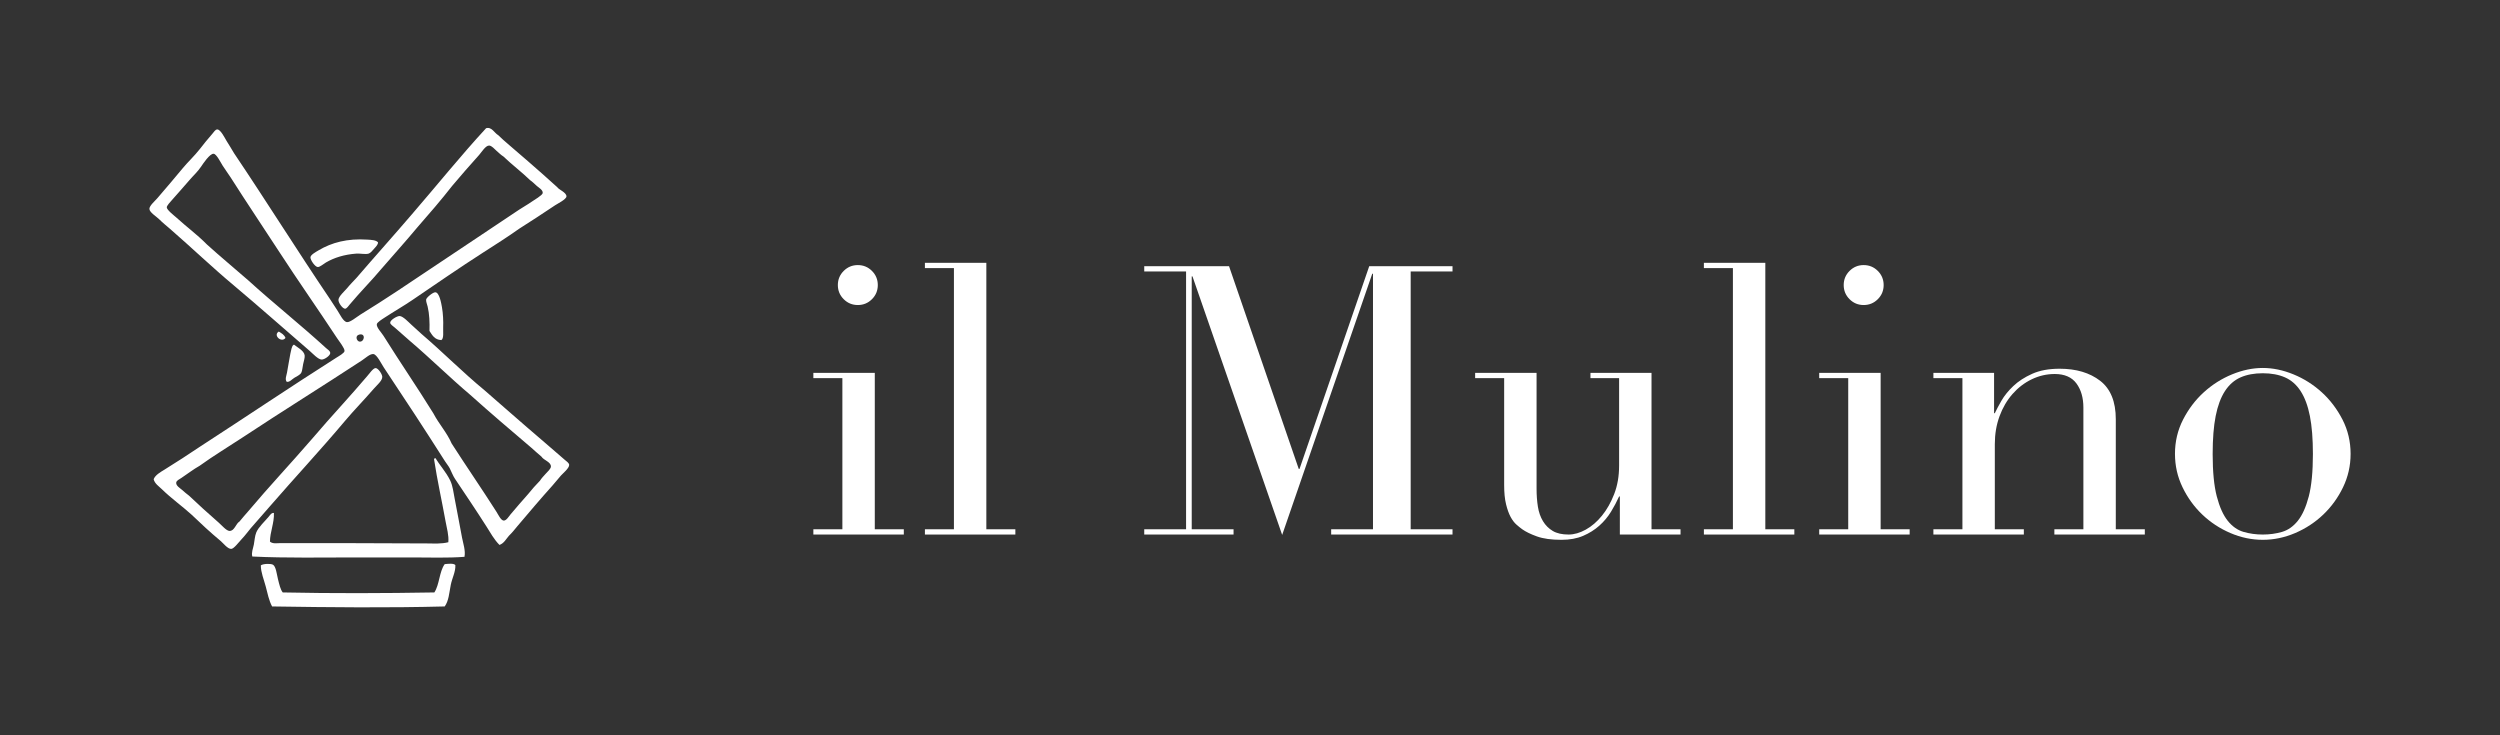 <svg xmlns="http://www.w3.org/2000/svg" id="uuid-635b5970-703a-4072-b8ec-5cc8951a0b52" data-name="Livello 1" width="850" height="250" viewBox="0 0 850 250"><rect x="0" y="0" width="850" height="250" fill="#333333" stroke="none"/><defs><style>      .uuid-66b1bac4-b6ad-4df1-b033-4c247ffa6607 {        fill-rule: evenodd;      }      .uuid-66b1bac4-b6ad-4df1-b033-4c247ffa6607, .uuid-6c4c4c01-ed53-477e-875f-7fe8d69fddf5 {        fill: #fff;        stroke-width: 0px;      }    </style></defs><g id="uuid-dd5f36e5-e0d9-4c03-8e7b-153aa0e1d653" data-name="Il_Mulino"><path class="uuid-66b1bac4-b6ad-4df1-b033-4c247ffa6607" d="m176.552,77.745c-3.97,2.824-8.079,5.419-12.214,8.073-8.103,5.205-16.116,10.732-24.218,16.25-2.844,1.937-6.088,3.784-9.315,5.899-.885.582-2.601,1.618-2.692,2.278-.146,1.092,1.606,2.858,2.278,3.932,5.604,8.964,11.479,17.508,16.974,26.392,1.879,3.607,4.548,6.423,6.21,10.246,4.683,7.3,10.273,15.425,15.214,23.183.604.949,1.525,2.977,2.483,3.003.889.024,1.714-1.385,2.278-2.069,2.001-2.443,4.03-4.649,6.003-6.935,1.268-1.594,2.619-3.107,4.036-4.556.494-.807,1.212-1.542,1.965-2.381.6-.666,1.776-1.67,1.76-2.483-.03-1.558-2.461-2.085-3.209-3.312-1.138-1-2.312-1.965-3.416-3.001-6.995-5.941-13.984-11.892-20.802-18.01-7.009-5.929-13.5-12.374-20.493-18.319-1.684-1.463-3.302-2.898-5.176-4.556-.526-.462-1.544-1.082-1.552-1.654-.016-.939,2.362-2.31,3.207-2.278,1.168.046,3.105,2.15,3.932,2.898,1.254,1.134,2.505,2.242,3.518,3.207,7.296,6.228,14.006,13.043,21.424,19.148,4.845,4.193,9.628,8.448,14.49,12.627,3.878,3.278,8.516,7.358,12.731,10.971.614.528,1.519,1.102,1.552,1.76.056,1.11-2.21,2.954-2.794,3.623-1.128,1.289-1.947,2.256-2.896,3.414-4.028,4.462-7.898,9.078-11.8,13.663-.967,1.17-1.913,2.366-3.001,3.416-.986,1.12-1.658,2.551-3.209,3.105-1.831-1.831-3.081-4.159-4.452-6.314-3.416-5.373-7.063-10.774-10.66-16.146-.743-1.11-1.146-2.312-1.76-3.518-.411-.809-1.122-1.646-1.656-2.485-6.864-10.799-13.56-21.017-20.802-31.878-.855-1.285-2.32-4.392-3.518-4.554-1.15-.157-2.742,1.391-3.932,2.172-13.418,8.797-27.161,17.318-40.573,26.187-4.879,3.225-9.867,6.21-14.594,9.624-2.023,1.134-4.066,2.706-6.21,4.141-.731.49-1.72.875-1.758,1.656-.05,1.02,1.329,1.819,1.967,2.382.909.797,1.564,1.365,2.381,1.965,2.945,2.784,6.626,6.172,10.142,9.213.982.847,2.573,2.76,3.623,2.794,1.724.054,2.13-2.451,3.416-3.209,1.008-1.164,1.953-2.393,3.001-3.518,6.989-8.314,14.293-16.055,21.529-24.427,3.458-4,6.714-7.766,10.764-12.214,2.477-2.72,5.333-6.04,8.073-9.211.745-.861,2.075-2.792,2.898-2.796.895-.004,2.284,2.118,2.278,3.003-.01,1.335-1.821,2.788-2.898,4.036-3.191,3.695-6.724,7.298-9.729,10.867-8.446,10.04-17.091,19.299-25.669,29.188-1.995,2.3-4.227,4.791-6.417,7.348-.976,1.14-1.839,2.405-3.105,3.725-.941.982-2.603,3.256-3.518,3.31-1.202.074-2.728-1.945-3.623-2.692-3.655-3.045-6.501-5.716-9.833-8.9-3.274-2.975-6.917-5.538-10.144-8.695-.992-.97-2.461-1.905-2.794-3.416.58-1.443,2.338-2.417,3.623-3.207,4.111-2.531,8.314-5.289,12.318-7.97,15.501-10.042,30.439-20.124,46.161-30.119.855-.544,2.724-1.554,2.794-2.278.09-.933-1.853-3.332-2.587-4.45-6.475-9.845-13.181-19.363-19.562-29.188-5.397-8.314-11.057-16.694-16.559-25.358-.845-1.327-1.891-2.68-2.796-4.137-.646-1.046-2.039-3.858-3.003-3.934-1.309-.104-3.635,3.444-4.243,4.348-1.194,1.786-2.762,3.181-3.93,4.562-2.007,2.377-3.838,4.338-6.003,6.83-.558.642-1.764,1.897-1.758,2.483.01.893,2.625,2.882,3.209,3.416,3.583,3.28,6.993,5.708,10.453,9.211,4.596,4.167,9.402,8.127,14.076,12.214,8.556,7.788,17.623,14.957,26.392,22.978.59.538,1.471.978,1.449,1.758-.024.821-1.915,2.172-2.898,2.174-1.188.002-3.075-2.067-4.036-2.898-8.556-7.374-17.366-15.194-25.772-22.251-7.591-6.343-14.193-12.713-21.838-19.355-1.052-.913-2.403-1.987-3.623-3.207-.939-.937-3.278-2.318-3.314-3.519-.03-1.068,1.921-2.718,2.692-3.623,2.963-3.488,5.781-6.704,8.591-10.144,1.716-2.102,4-4.191,5.899-6.624,1.146-1.467,2.77-3.525,4.243-5.175.472-.526.972-1.449,1.658-1.447,1.124.002,2.561,2.924,3.105,3.828.972,1.62,1.766,2.786,2.587,4.243,11.021,16.372,21.553,33.234,32.602,49.577.727,1.024,1.66,2.615,2.692,4.139.666.988,1.853,3.615,3.105,3.725,1.106.1,3.344-1.792,4.45-2.483,4.315-2.694,8.591-5.379,12.627-8.073,13.743-9.175,27.478-18.311,41.4-27.634,1.333-.891,2.989-1.798,4.243-2.692.885-.63,3.739-2.236,3.83-3.003.12-1.038-1.347-1.835-1.967-2.381-.893-.787-1.459-1.407-2.278-1.965-2.91-2.816-6.184-5.269-9.108-8.075-.865-.53-1.509-1.208-2.381-1.965-.646-.562-1.608-1.734-2.483-1.76-1.196-.036-2.555,2.244-3.416,3.209-3.047,3.416-6.461,7.266-9.108,10.453-3.812,4.883-7.848,9.542-11.902,14.179-3.95,4.743-8.081,9.307-12.109,13.974-3.38,4.044-7.194,7.848-10.764,12.109-.466.554-1.128,1.534-1.656,1.552-.849.032-2.304-1.985-2.278-3.003.032-1.216,2.174-3.041,2.898-3.932,1.106-1.359,2.248-2.465,3.209-3.518,6.266-7.294,12.689-14.428,18.942-21.735,8.398-9.717,16.461-19.765,25.152-29.186,1.923-.558,2.822,1.646,4.139,2.378,1.054,1.052,2.18,2.029,3.31,3.001,2.24,1.935,4.5,3.852,6.73,5.797,3.372,2.942,6.744,5.883,10.04,8.902.446.789,3.137,1.762,3.105,3.107-.026,1.002-3.091,2.503-3.83,3.001-3.96,2.67-8.518,5.628-12.213,7.97Zm-54.336,38.401c1.734.221,2.22-3.003-.102-2.382-1.538.413-.799,2.266.102,2.382Z"></path><path class="uuid-66b1bac4-b6ad-4df1-b033-4c247ffa6607" d="m128.529,82.406c.004.791-.753,1.495-1.345,2.174-.518.592-1.192,1.455-1.863,1.654-1.082.325-2.814-.108-4.243,0-3.986.303-7.386,1.337-10.246,3.003-.827.482-2.065,1.594-2.794,1.552-.953-.054-2.549-2.429-2.485-3.312.062-.853,1.798-1.79,2.796-2.381,4.436-2.633,9.719-4.069,16.559-3.625,1.379.092,2.924.133,3.621.935Z"></path><path class="uuid-66b1bac4-b6ad-4df1-b033-4c247ffa6607" d="m150.057,115.628c-2.29-.092-3.095-1.666-4.036-3.107.096-2.834-.028-5.827-.62-8.28-.207-.853-.598-1.752-.518-2.381.088-.699,2.292-2.491,3.105-2.485,1.399.012,2.029,3.699,2.276,5.072.385,2.122.494,4.924.415,6.726-.072,1.594.305,3.888-.622,4.454Z"></path><path class="uuid-66b1bac4-b6ad-4df1-b033-4c247ffa6607" d="m97.064,114.904c-1.347,1.8-4.34-.925-2.278-2.174.925.56,1.887,1.084,2.278,2.174Z"></path><path class="uuid-66b1bac4-b6ad-4df1-b033-4c247ffa6607" d="m97.478,129.807c-.656-.843-.096-2.043.104-3.105.385-2.041.66-4.032,1.138-6.415.215-1.07.492-2.503.931-2.898.076-.096.189-.157.311-.209,1.026.861,3.41,2.021,3.623,3.625.108.825-.273,1.855-.518,3.001-.227,1.062-.293,2.28-.622,2.896-.421.795-1.624,1.279-2.381,1.76-.897.572-1.624,1.534-2.587,1.345Z"></path><path class="uuid-66b1bac4-b6ad-4df1-b033-4c247ffa6607" d="m157.923,189.319c-5.807.448-11.84.209-17.906.209h-18.217c-12.177,0-24.413.253-36.018-.311-.375-1.355.259-2.69.518-4.036.263-1.369.327-2.914.827-4.141.755-1.847,2.945-3.81,4.243-5.383.454-.546.978-1.403,1.76-1.24.148,3.364-1.345,6.511-1.345,9.729.935.831,2.378.518,3.518.518,16.136-.002,34.126,0,49.886.104,2.451.016,4.974.189,7.244-.413.209-2.362-.516-4.731-.931-7.039-1.248-6.947-2.842-14.014-3.934-21.218.058-.148.163-.251.311-.309h.207c1.451,2.461,3.553,4.655,4.968,7.557.911,1.871,1.094,4.018,1.554,6.314.861,4.319,1.632,8.737,2.483,13.145.425,2.172,1.23,4.408.833,6.515Z"></path><path class="uuid-66b1bac4-b6ad-4df1-b033-4c247ffa6607" d="m154.818,192.115c.137,2.234-1.094,4.408-1.552,6.728-.544,2.744-.672,5.433-2.069,7.348-19.212.506-38.907.305-58.685,0-1.082-2.017-1.554-4.476-2.174-6.83-.62-2.356-1.648-4.695-1.656-7.141.869-.598,3.396-.646,4.141-.209,1.008.6,1.277,3.232,1.656,4.761.478,1.925.877,3.723,1.656,4.657,17.065.357,34.371.293,51.544,0,1.748-2.633,1.668-7.095,3.518-9.624,1.048-.096,3.021-.369,3.621.311Z"></path></g><g><path class="uuid-6c4c4c01-ed53-477e-875f-7fe8d69fddf5" d="m276.541,179.951h9.867v-51.383h-9.867v-1.794h20.887v53.176h9.866v1.794h-30.753v-1.794Zm8.329-83.033c0-1.877.661-3.479,1.987-4.805,1.323-1.323,2.925-1.985,4.805-1.985,1.877,0,3.479.662,4.805,1.985,1.323,1.326,1.985,2.928,1.985,4.805,0,1.88-.662,3.482-1.985,4.805-1.326,1.326-2.928,1.987-4.805,1.987-1.88,0-3.482-.661-4.805-1.987-1.326-1.323-1.987-2.925-1.987-4.805Z"></path><path class="uuid-6c4c4c01-ed53-477e-875f-7fe8d69fddf5" d="m314.468,179.951h9.867v-88.799h-9.867v-1.794h20.887v90.593h9.866v1.794h-30.753v-1.794Z"></path><path class="uuid-6c4c4c01-ed53-477e-875f-7fe8d69fddf5" d="m389.042,179.951h14.223v-87.645h-14.223v-1.795h28.831l23.705,68.938h.255l23.705-68.938h28.318v1.795h-14.223v87.645h14.223v1.794h-41.259v-1.794h14.222v-86.877h-.255l-30.624,88.799-30.497-87.902h-.255v85.98h14.222v1.794h-30.367v-1.794Z"></path><path class="uuid-6c4c4c01-ed53-477e-875f-7fe8d69fddf5" d="m571.379,181.745h-20.63v-12.942h-.255c-.769,1.71-1.688,3.44-2.755,5.191-1.069,1.752-2.393,3.33-3.973,4.74-1.582,1.41-3.419,2.563-5.511,3.46-2.094.896-4.548,1.345-7.368,1.345-3.417,0-6.193-.384-8.329-1.153s-3.801-1.58-4.997-2.434c-.599-.427-1.261-.961-1.985-1.602-.727-.641-1.39-1.517-1.987-2.628-.597-1.108-1.111-2.539-1.537-4.291-.429-1.75-.641-3.909-.641-6.472v-36.39h-9.867v-1.794h20.887v39.337c0,2.222.147,4.273.447,6.152.299,1.88.876,3.524,1.73,4.934.853,1.408,1.964,2.519,3.332,3.33,1.365.814,3.16,1.218,5.382,1.218,1.877,0,3.821-.554,5.83-1.665,2.006-1.109,3.844-2.691,5.509-4.742,1.667-2.05,3.053-4.505,4.164-7.368,1.109-2.861,1.667-6.087,1.667-9.674v-29.728h-9.739v-1.794h20.759v53.176h9.866v1.794Z"></path><path class="uuid-6c4c4c01-ed53-477e-875f-7fe8d69fddf5" d="m579.321,179.951h9.867v-88.799h-9.867v-1.794h20.887v90.593h9.866v1.794h-30.753v-1.794Z"></path><path class="uuid-6c4c4c01-ed53-477e-875f-7fe8d69fddf5" d="m618.531,179.951h9.867v-51.383h-9.867v-1.794h20.887v53.176h9.866v1.794h-30.753v-1.794Zm8.329-83.033c0-1.877.661-3.479,1.987-4.805,1.323-1.323,2.925-1.985,4.805-1.985,1.877,0,3.479.662,4.805,1.985,1.323,1.326,1.985,2.928,1.985,4.805,0,1.88-.662,3.482-1.985,4.805-1.326,1.326-2.928,1.987-4.805,1.987-1.88,0-3.482-.661-4.805-1.987-1.326-1.323-1.987-2.925-1.987-4.805Z"></path><path class="uuid-6c4c4c01-ed53-477e-875f-7fe8d69fddf5" d="m657.355,179.951h9.867v-51.383h-9.867v-1.794h20.63v13.71h.255c.514-1.108,1.26-2.518,2.242-4.228.981-1.708,2.328-3.374,4.038-4.997,1.707-1.622,3.844-3.011,6.407-4.164,2.563-1.153,5.679-1.73,9.353-1.73,5.638,0,10.229,1.368,13.775,4.101,3.544,2.735,5.317,7.091,5.317,13.069v37.416h9.867v1.794h-30.753v-1.794h9.866v-41.389c0-3.33-.791-6.063-2.369-8.2-1.582-2.134-4.038-3.203-7.368-3.203-2.736,0-5.341.599-7.817,1.794-2.479,1.198-4.657,2.863-6.535,4.999-1.88,2.136-3.354,4.657-4.421,7.56-1.068,2.905-1.602,6.066-1.602,9.482v28.959h9.867v1.794h-30.753v-1.794Z"></path><path class="uuid-6c4c4c01-ed53-477e-875f-7fe8d69fddf5" d="m739.489,154.324c0-4.184.918-8.074,2.755-11.661,1.837-3.587,4.184-6.684,7.048-9.29,2.861-2.604,6.065-4.633,9.61-6.087,3.544-1.452,7.026-2.179,10.443-2.179s6.897.727,10.444,2.179c3.544,1.453,6.747,3.482,9.61,6.087,2.86,2.606,5.209,5.703,7.048,9.29,1.835,3.587,2.755,7.476,2.755,11.661,0,4.016-.856,7.797-2.563,11.34-1.71,3.545-3.953,6.642-6.727,9.29-2.778,2.648-5.958,4.74-9.547,6.278-3.587,1.537-7.261,2.306-11.02,2.306s-7.431-.769-11.018-2.306c-3.589-1.538-6.772-3.631-9.547-6.278-2.776-2.648-5.019-5.744-6.727-9.29-1.71-3.544-2.563-7.324-2.563-11.34Zm12.814,0c0,6.066.469,10.892,1.41,14.479.939,3.589,2.177,6.343,3.716,8.265s3.332,3.183,5.382,3.779c2.049.599,4.228.898,6.534.898,2.308,0,4.485-.299,6.535-.898,2.05-.596,3.844-1.857,5.382-3.779,1.537-1.922,2.775-4.677,3.716-8.265.939-3.587,1.41-8.412,1.41-14.479,0-5.125-.342-9.418-1.026-12.879-.684-3.459-1.728-6.278-3.138-8.456-1.41-2.179-3.183-3.737-5.317-4.678-2.137-.938-4.658-1.408-7.561-1.408-2.905,0-5.426.47-7.56,1.408-2.136.941-3.908,2.499-5.317,4.678-1.41,2.177-2.456,4.997-3.14,8.456-.684,3.46-1.024,7.753-1.024,12.879Z"></path></g></svg>